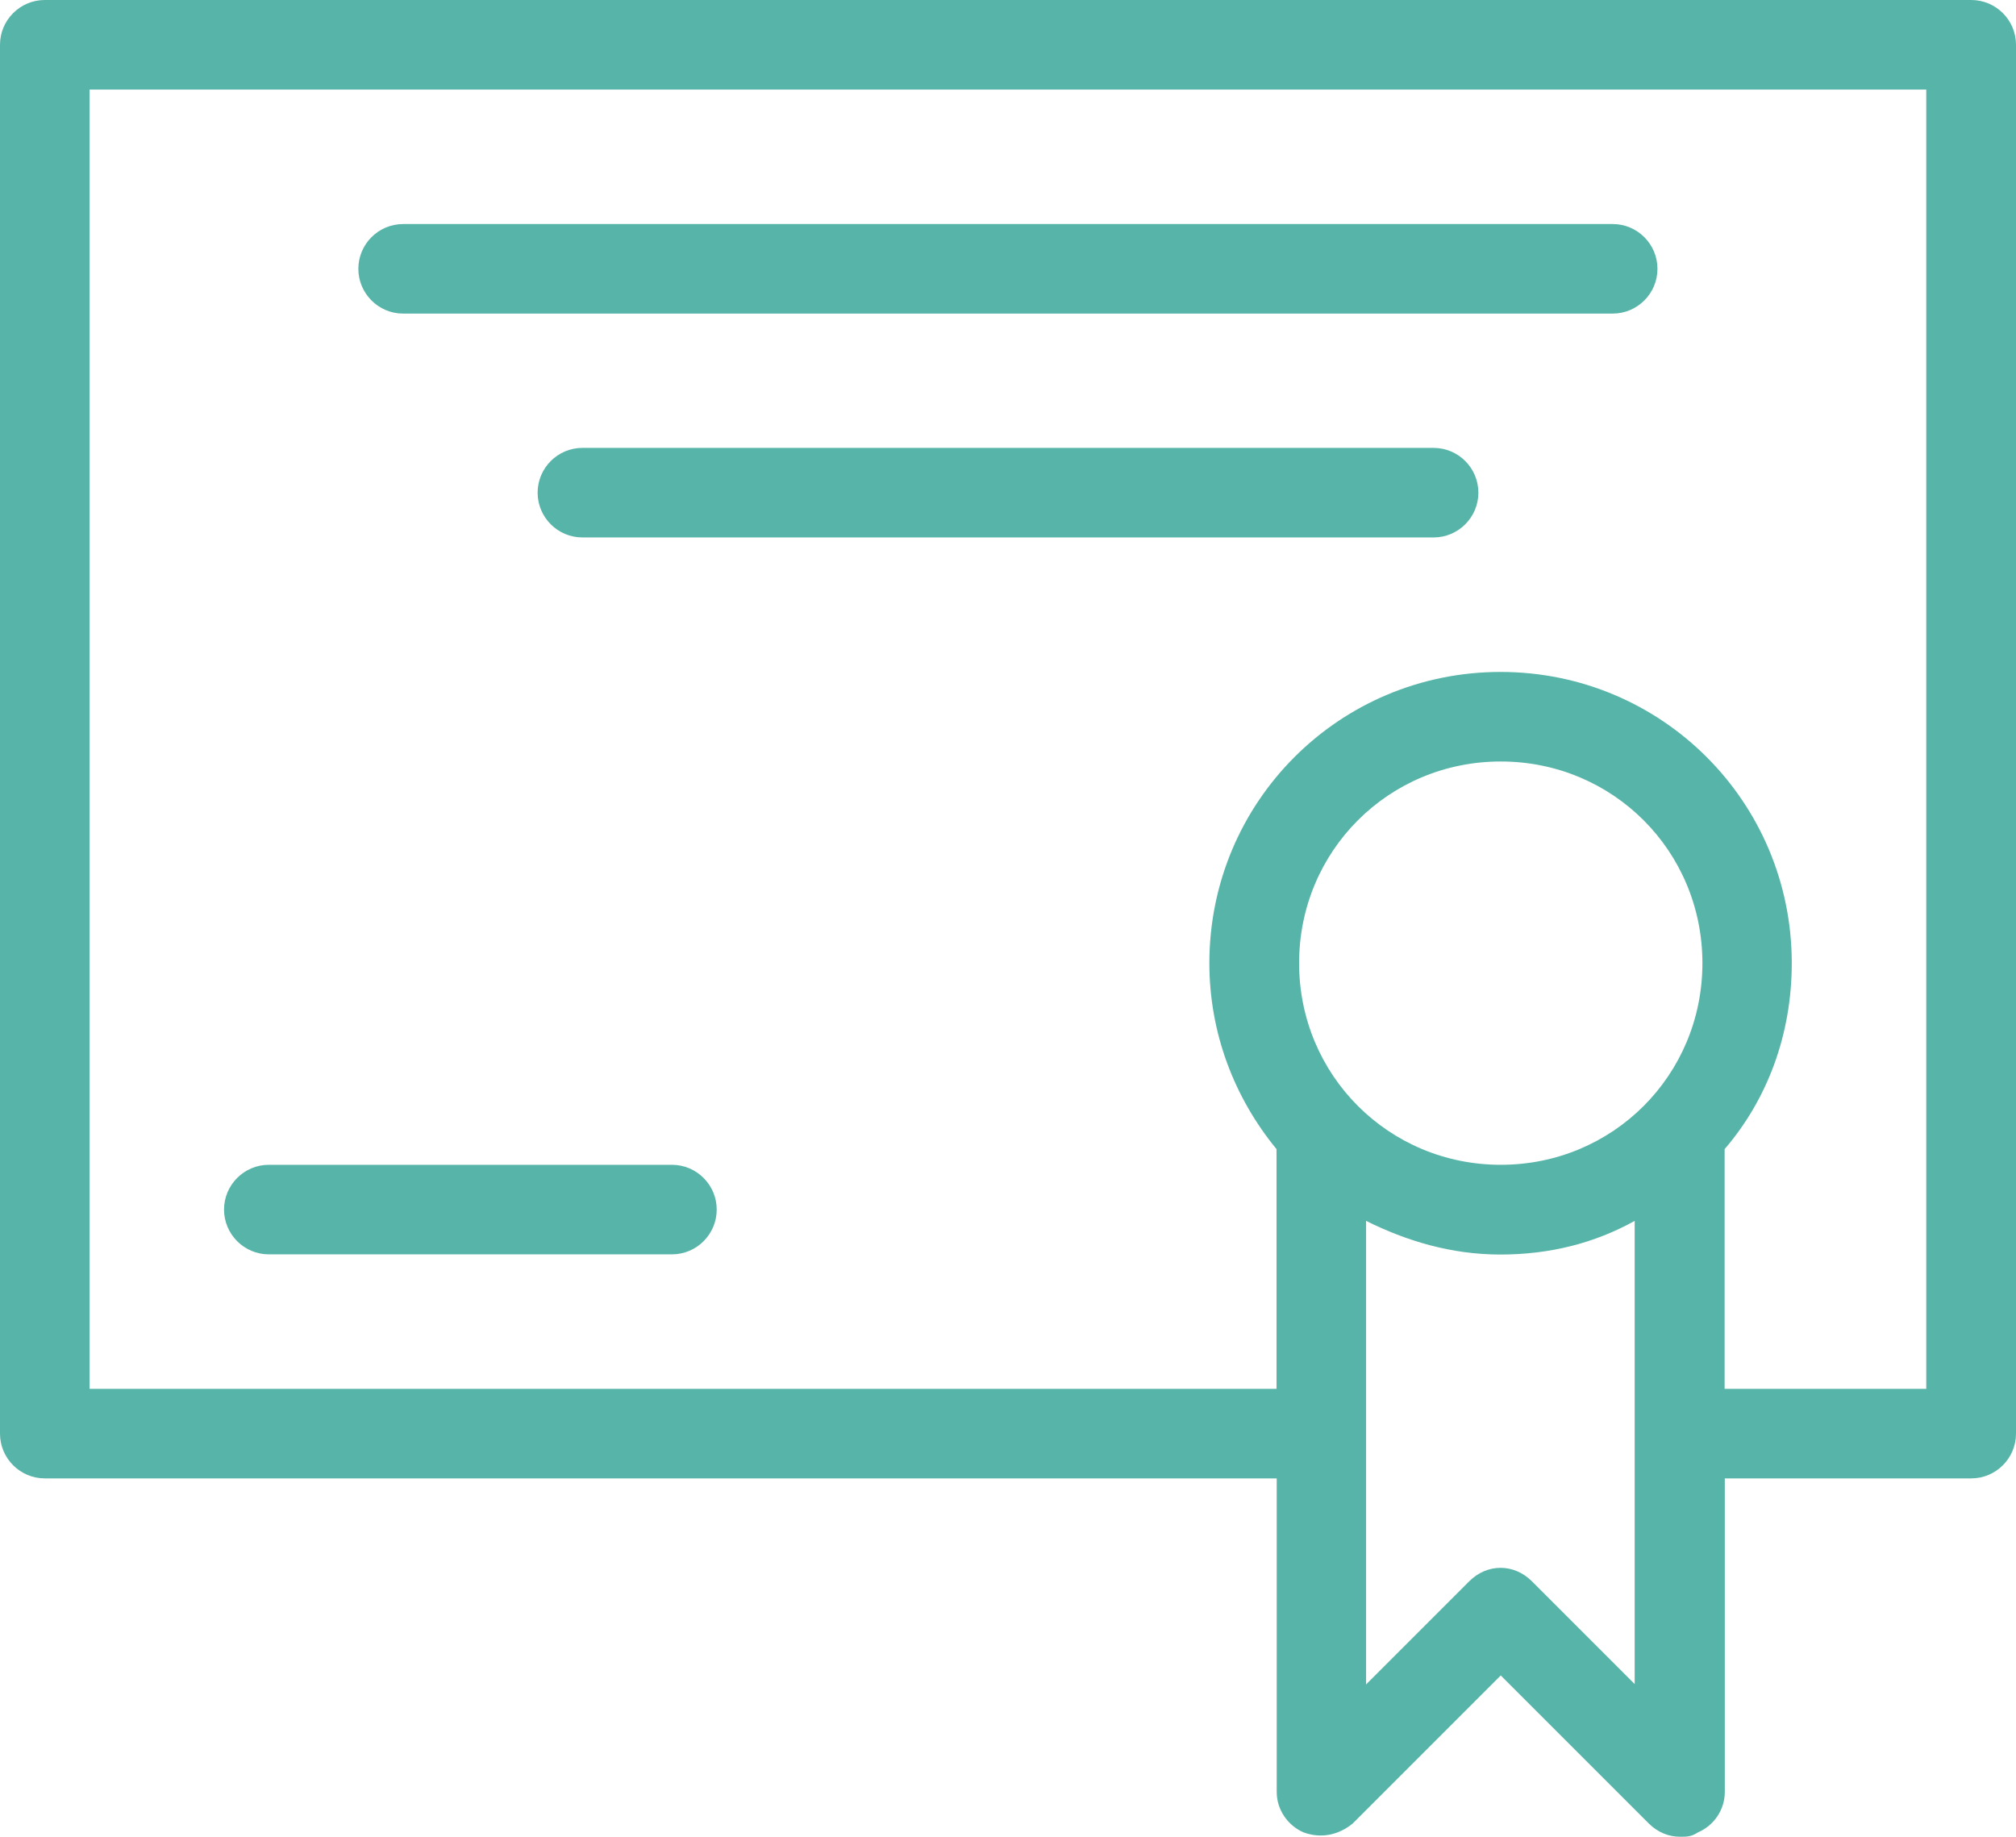 <?xml version="1.0" encoding="UTF-8"?><svg id="_이어_1" xmlns="http://www.w3.org/2000/svg" viewBox="0 0 105.37 96"><defs><style>.cls-1{fill:#57b4a9;}</style></defs><path class="cls-1" d="M14.05,65.56h21.07c1.29,0,2.34-1.05,2.34-2.34s-1.05-2.34-2.34-2.34H14.05c-1.29,0-2.34,1.05-2.34,2.34s1.05,2.34,2.34,2.34Z"/><path class="cls-1" d="M103.02,0H2.34C1.05,0,0,1.05,0,2.34V74.93c0,1.29,1.05,2.34,2.34,2.34H66.73v16.39c0,.94,.59,1.76,1.4,2.11,.94,.35,1.87,.12,2.58-.47l7.73-7.73,7.73,7.73c.47,.47,1.05,.7,1.64,.7,.35,0,.59,0,.94-.23,.82-.35,1.4-1.17,1.4-2.11v-16.39h12.88c1.29,0,2.34-1.05,2.34-2.34V2.34c0-1.29-1.05-2.34-2.34-2.34Zm-17.56,88.04l-5.39-5.39c-.94-.94-2.34-.94-3.28,0l-5.39,5.39v-24.23c2.11,1.05,4.45,1.76,7.02,1.76s4.92-.59,7.02-1.76v24.23Zm-7.02-27.16c-5.85,0-10.54-4.68-10.54-10.54s4.68-10.54,10.54-10.54,10.54,4.68,10.54,10.54-4.68,10.54-10.54,10.54Zm22.24,11.71h-10.54v-12.53c2.22-2.58,3.51-5.97,3.51-9.72,0-8.43-6.79-15.22-15.22-15.22s-15.22,6.79-15.22,15.22c0,3.63,1.29,7.02,3.51,9.72v12.53H4.68V4.68H100.68V72.59Z"/><path class="cls-1" d="M21.07,16.39h63.22c1.29,0,2.34-1.05,2.34-2.34s-1.05-2.34-2.34-2.34H21.07c-1.29,0-2.34,1.05-2.34,2.34s1.05,2.34,2.34,2.34Z"/><path class="cls-1" d="M74.93,23.41H30.44c-1.29,0-2.34,1.05-2.34,2.34s1.05,2.34,2.34,2.34h44.49c1.29,0,2.34-1.05,2.34-2.34s-1.05-2.34-2.34-2.34Z"/></svg>